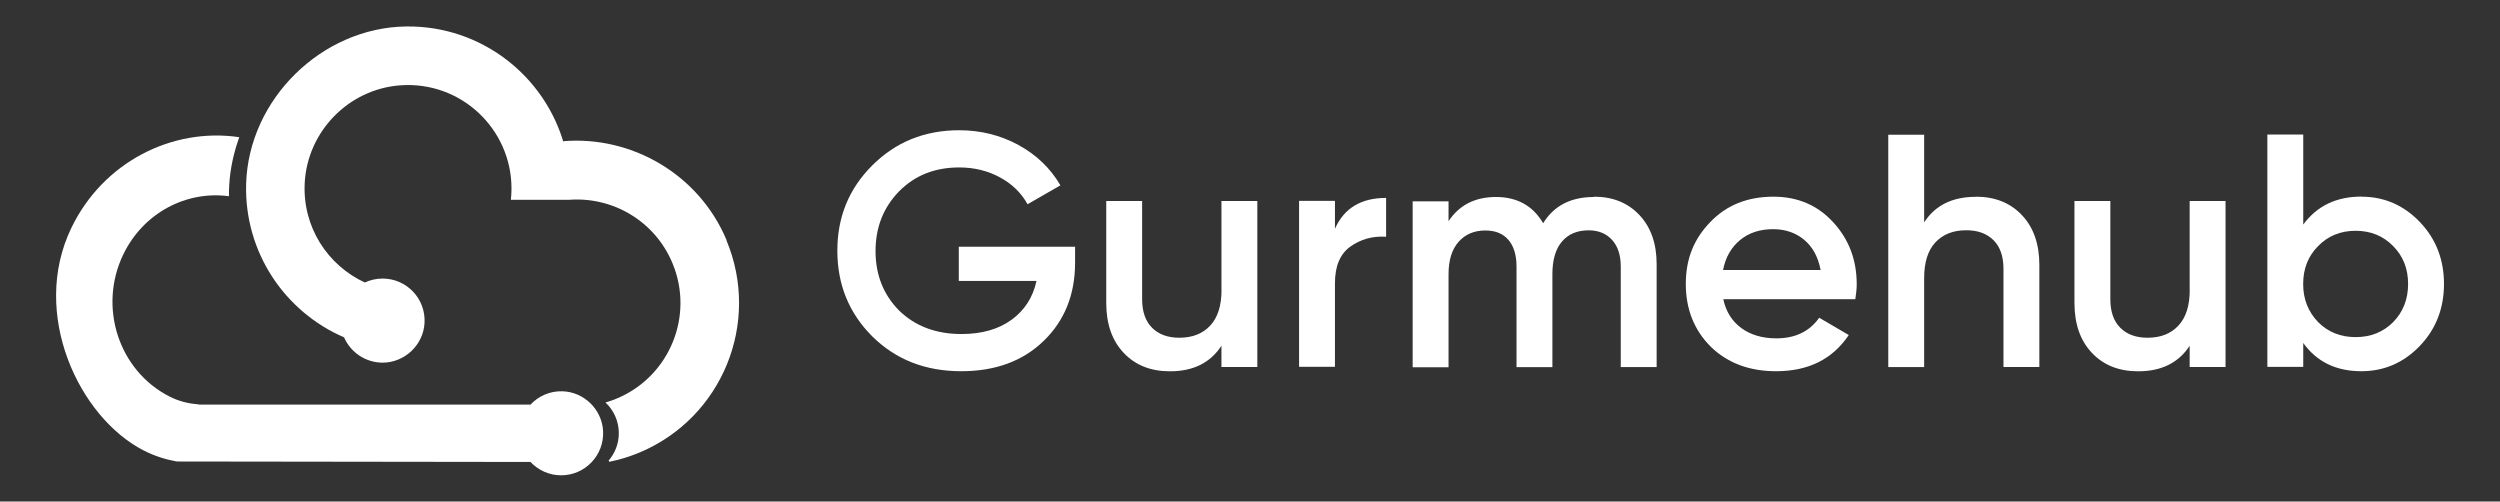 <?xml version="1.0" encoding="UTF-8"?><svg id="katman_1" xmlns="http://www.w3.org/2000/svg" viewBox="0 0 324 65"><rect x="0" y="0" width="324" height="65" fill="#333333" stroke="none"/><defs><style>.cls-1{fill:#fff;}</style></defs><path class="cls-1" d="M25.65,52.39c-1.29-.08-2.55-.42-3.7-1.01-6.57-3.35-9.25-11.59-5.98-18.39,2.61-5.43,8.2-8.3,13.7-7.56,0-.49,0-.99.04-1.48.12-2.01.53-3.9,1.14-5.71l.16-.46c-8.67-1.29-17.66,3.21-21.78,11.79-5.33,11.1,1.01,24.51,9.37,28.8,1.55.8,3.05,1.21,4.3,1.44,15.29.02,30.57.04,45.85.06.99,1.06,2.41,1.73,3.97,1.73,3.11,0,5.6-2.6,5.44-5.74-.15-2.8-2.47-5.07-5.27-5.15-1.64-.05-3.11.63-4.14,1.73H26.25c-.2,0-.4,0-.6-.02Z"/><path class="cls-1" d="M94.17,31.13c-3.61-8.6-12.37-13.56-21.18-12.83l.13.46c-2.49-8.91-10.72-15.44-20.45-15.33-10.96.12-20.45,9.43-20.77,20.38-.26,8.91,5.04,16.61,12.69,19.91.84,1.93,2.77,3.28,5.01,3.28,2.85-.01,5.27-2.3,5.42-5.15.17-3.15-2.33-5.75-5.44-5.75-.82,0-1.6.19-2.3.51-4.81-2.22-8.09-7.19-7.79-12.9.35-6.68,5.69-12.15,12.36-12.65,7.87-.59,14.44,5.63,14.44,13.38,0,.49-.03.97-.08,1.45h7.61s0,0,0,0c5.58-.4,11.04,2.74,13.32,8.19,2.87,6.83-.35,14.69-7.18,17.56-.49.21-.99.38-1.49.52,1.06.99,1.73,2.41,1.73,3.98,0,1.36-.5,2.6-1.32,3.55q.04.08.09.16c1.32-.27,2.64-.67,3.93-1.21,10.7-4.5,15.73-16.81,11.24-27.51Z"/><path class="cls-1" d="M124.27,31.98h15.06v2.07c0,4.13-1.36,7.52-4.09,10.15-2.7,2.61-6.25,3.91-10.67,3.91-4.65,0-8.49-1.51-11.53-4.52-3.01-3.01-4.52-6.71-4.52-11.1s1.51-8.04,4.52-11.05c3.04-3.04,6.8-4.56,11.27-4.56,2.78,0,5.34.64,7.68,1.91,2.34,1.28,4.15,3.02,5.44,5.23l-4.26,2.45c-.8-1.46-1.99-2.62-3.57-3.48-1.58-.86-3.34-1.29-5.29-1.29-3.16,0-5.75,1.03-7.79,3.1-2.04,2.09-3.05,4.68-3.05,7.74s1.02,5.66,3.05,7.7c2.09,2.04,4.79,3.05,8.09,3.05,2.64,0,4.8-.62,6.49-1.85,1.69-1.23,2.77-2.91,3.23-5.03h-10.07v-4.44h0Z"/><path class="cls-1" d="M158.3,37.58v-11.53h4.65v21.51h-4.65v-2.75c-1.44,2.21-3.66,3.31-6.67,3.31-2.5,0-4.49-.79-6-2.39-1.51-1.59-2.26-3.75-2.26-6.47v-13.21h4.65v12.73c0,1.61.43,2.84,1.29,3.7.86.86,2.04,1.29,3.53,1.29,1.69,0,3.03-.52,4-1.57.98-1.05,1.47-2.59,1.47-4.63Z"/><path class="cls-1" d="M173.01,26.04v3.61c1.18-2.67,3.38-4,6.63-4v5.03c-1.75-.11-3.3.32-4.65,1.29-1.32.95-1.98,2.53-1.98,4.73v10.84h-4.65v-21.51h4.65Z"/><path class="cls-1" d="M206.57,25.49c2.44,0,4.4.79,5.89,2.37,1.49,1.58,2.24,3.7,2.24,6.37v13.34h-4.65v-13.03c0-1.46-.37-2.61-1.12-3.44-.75-.83-1.76-1.25-3.05-1.25-1.46,0-2.61.48-3.44,1.44-.83.96-1.25,2.37-1.25,4.24v12.05h-4.65v-13.03c0-1.49-.35-2.65-1.05-3.46-.7-.82-1.7-1.22-2.99-1.22-1.44,0-2.59.49-3.46,1.46-.87.98-1.31,2.38-1.31,4.22v12.05h-4.65v-21.51h4.65v2.58c1.38-2.09,3.43-3.14,6.15-3.14s4.79,1.13,6.11,3.4c1.4-2.27,3.59-3.4,6.58-3.4Z"/><path class="cls-1" d="M240.46,38.78h-17.12c.34,1.61,1.13,2.85,2.34,3.74,1.22.89,2.73,1.33,4.54,1.33,2.44,0,4.29-.89,5.55-2.67l3.83,2.24c-2.1,3.13-5.23,4.69-9.42,4.69-3.47,0-6.29-1.06-8.47-3.18-2.15-2.15-3.23-4.86-3.23-8.13s1.06-5.86,3.19-8.04c2.09-2.18,4.82-3.27,8.17-3.27,3.13,0,5.71,1.1,7.74,3.31,2.04,2.21,3.05,4.89,3.05,8.04,0,.57-.07,1.22-.18,1.93ZM223.3,34.99h12.65c-.32-1.69-1.03-3-2.13-3.91-1.1-.92-2.45-1.38-4.02-1.38-1.72,0-3.16.47-4.3,1.42s-1.88,2.24-2.19,3.87Z"/><path class="cls-1" d="M256.04,25.49c2.5,0,4.49.79,6,2.39,1.51,1.59,2.26,3.75,2.26,6.47v13.21h-4.65v-12.73c0-1.61-.43-2.84-1.29-3.7s-2.04-1.29-3.53-1.29c-1.69,0-3.02.52-4,1.57-.98,1.05-1.46,2.59-1.46,4.63v11.53h-4.65v-30.11h4.65v11.36c1.43-2.21,3.65-3.31,6.67-3.31Z"/><path class="cls-1" d="M283.78,37.58v-11.53h4.65v21.51h-4.65v-2.75c-1.44,2.21-3.66,3.31-6.67,3.31-2.5,0-4.49-.79-6-2.39-1.51-1.59-2.26-3.75-2.26-6.47v-13.21h4.65v12.73c0,1.61.43,2.84,1.29,3.7.86.86,2.04,1.29,3.53,1.29,1.69,0,3.03-.52,4-1.57.98-1.05,1.47-2.59,1.47-4.63Z"/><path class="cls-1" d="M306.03,25.49c2.95,0,5.48,1.09,7.57,3.27,2.09,2.18,3.14,4.86,3.14,8.04s-1.05,5.86-3.14,8.04c-2.1,2.18-4.62,3.27-7.57,3.27-3.27,0-5.78-1.22-7.53-3.66v3.1h-4.65v-30.11h4.65v11.66c1.78-2.41,4.29-3.62,7.53-3.62ZM300.43,41.75c1.29,1.29,2.91,1.94,4.86,1.94s3.57-.65,4.86-1.94c1.29-1.32,1.94-2.97,1.94-4.95s-.65-3.61-1.94-4.91c-1.29-1.32-2.91-1.98-4.86-1.98s-3.57.66-4.86,1.98c-1.29,1.29-1.94,2.93-1.94,4.91s.65,3.6,1.94,4.95Z"/></svg>